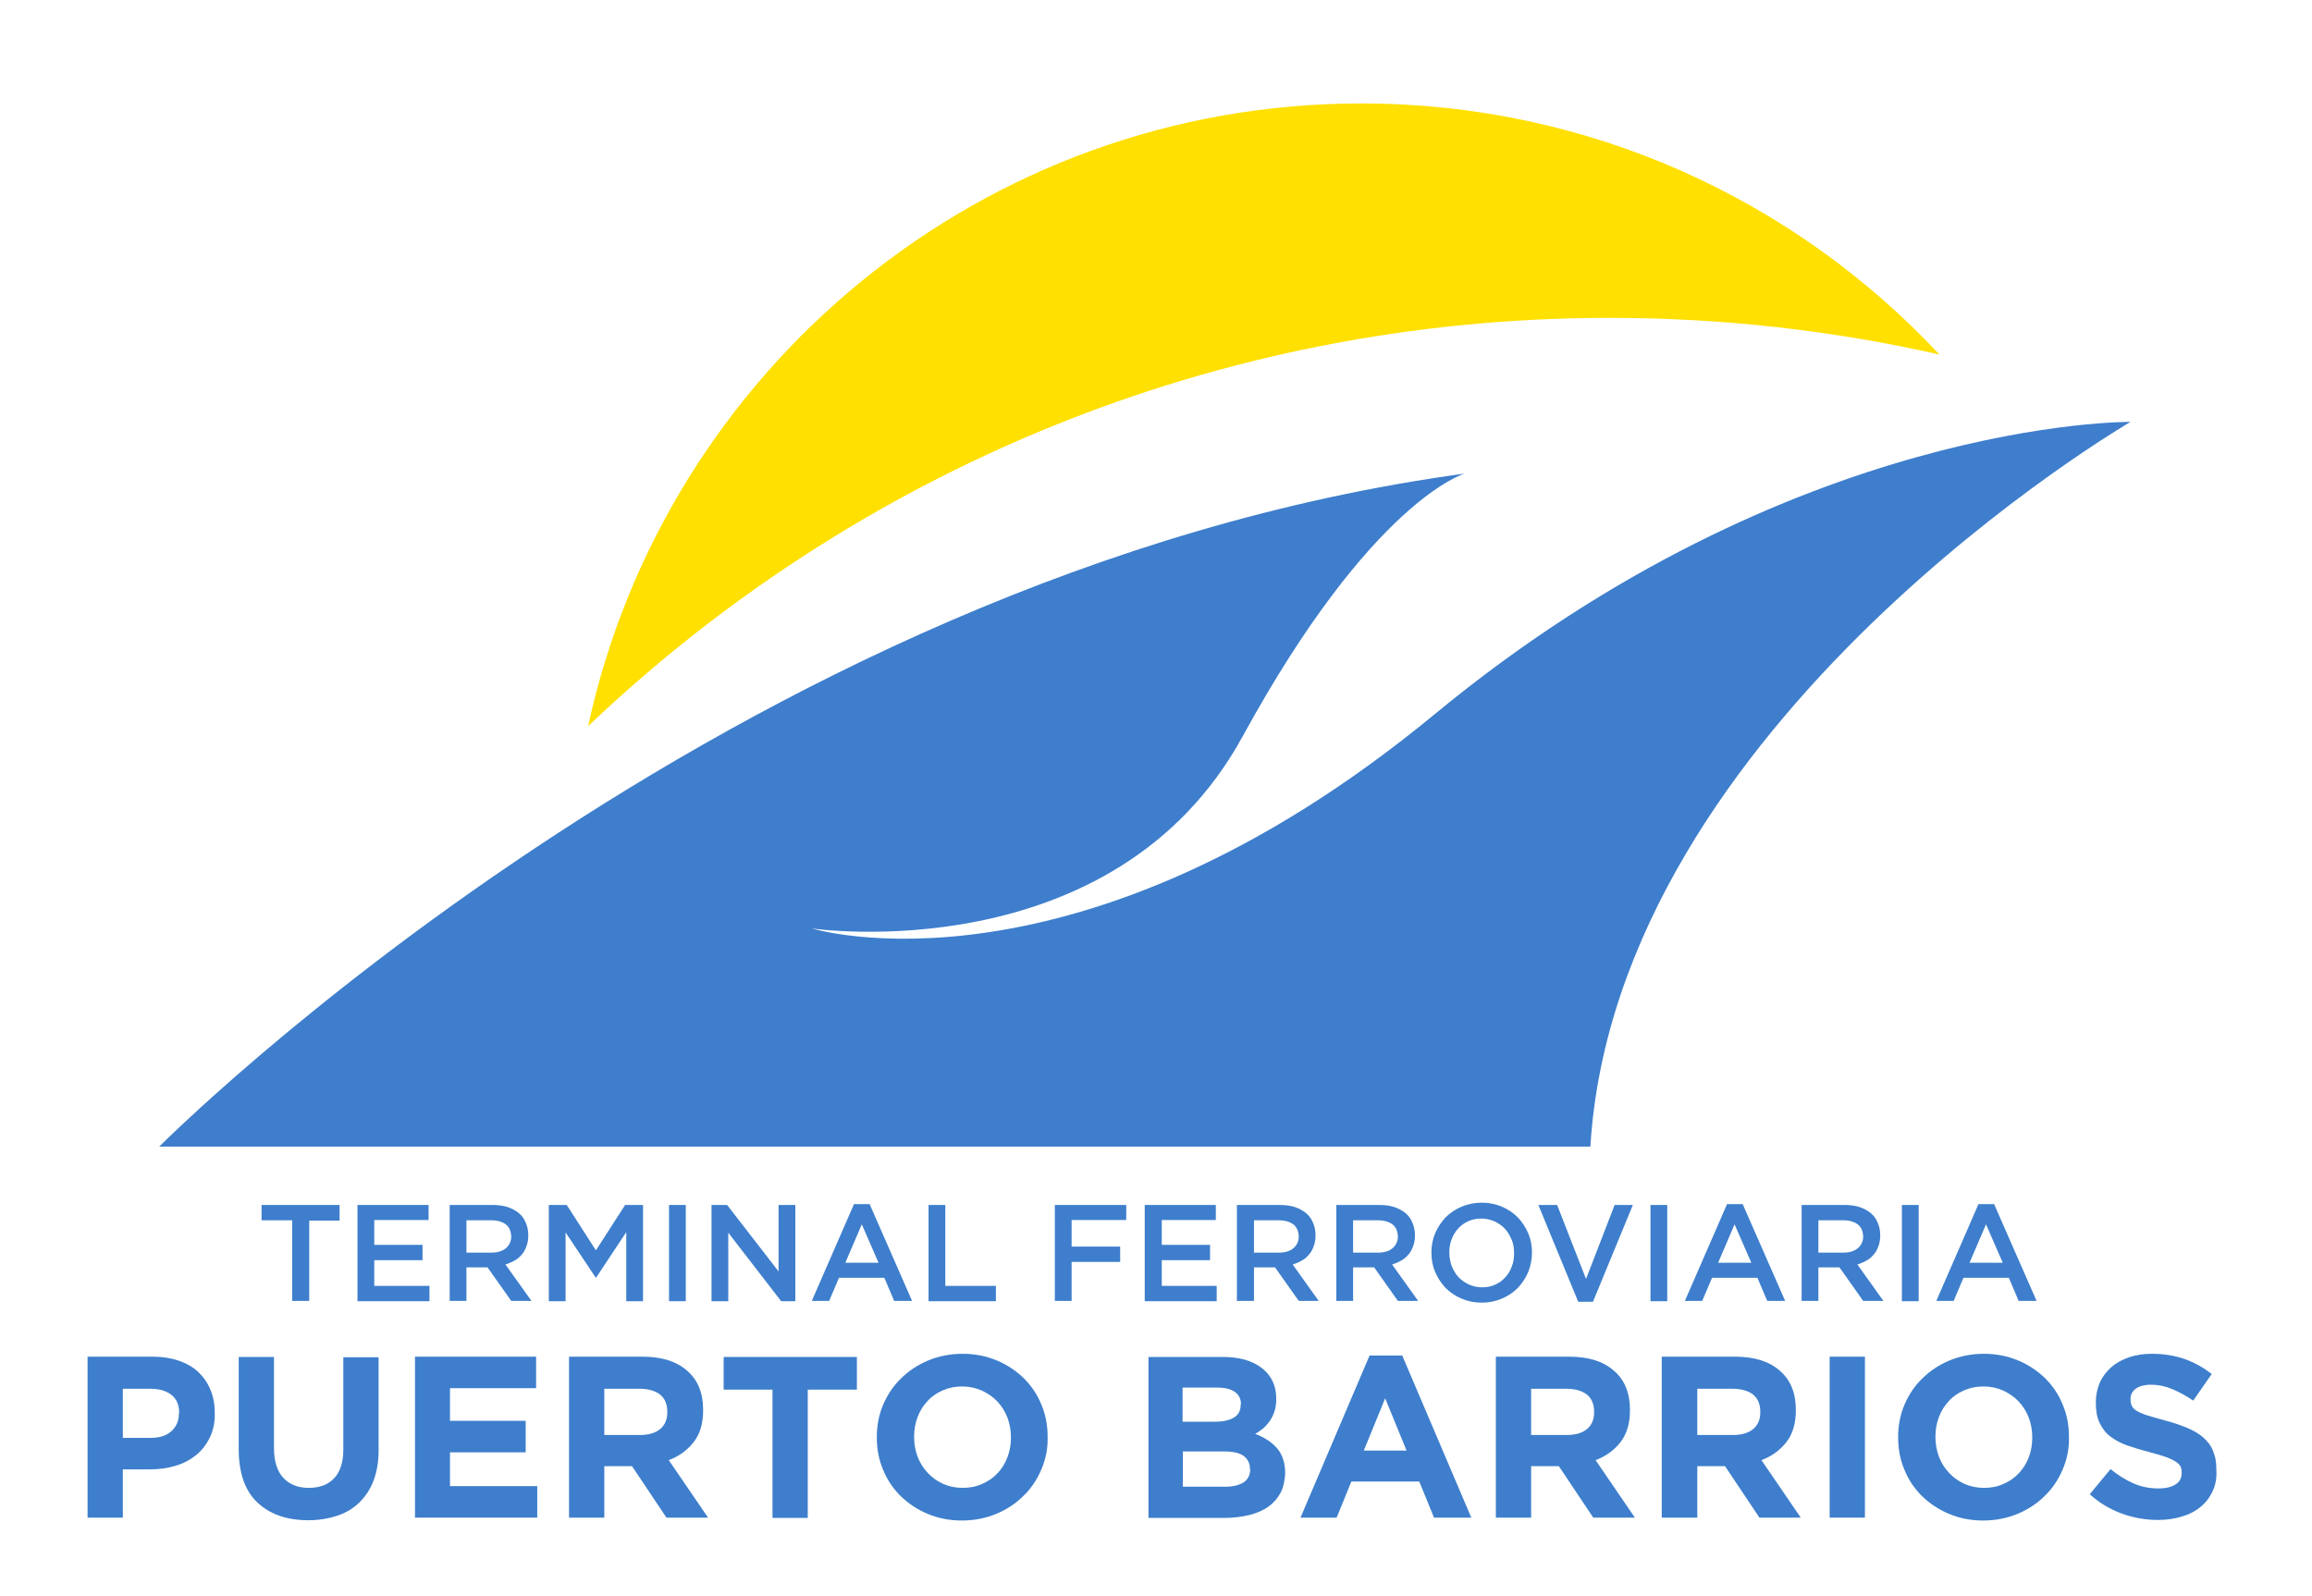 <?xml version="1.0" encoding="utf-8"?>
<!-- Generator: Adobe Illustrator 25.2.0, SVG Export Plug-In . SVG Version: 6.00 Build 0)  -->
<svg version="1.1" id="Capa_1" xmlns="http://www.w3.org/2000/svg" xmlns:xlink="http://www.w3.org/1999/xlink" x="0px" y="0px"
	 viewBox="0 0 800 552.4" style="enable-background:new 0 0 800 552.4;" xml:space="preserve">
<style type="text/css">
	.st0{fill:#3E7ECC;}
	.st1{fill:#FFE000;}
</style>
<g>
	<path class="st0" d="M107,450.2h-5.9v-27.9H90.5V417h27v5.4H107V450.2z"/>
	<path class="st0" d="M148.3,422.2h-18.8v8.6h16.7v5.3h-16.7v8.9h19.1v5.3h-24.9V417h24.6V422.2z"/>
	<path class="st0" d="M176.9,450.2l-8.2-11.6h-7.3v11.6h-5.8V417h14.8c1.9,0,3.6,0.2,5.2,0.7c1.5,0.5,2.8,1.2,3.9,2.1
		c1.1,0.9,1.9,2,2.4,3.3c0.6,1.3,0.9,2.8,0.9,4.4c0,1.4-0.2,2.6-0.6,3.7c-0.4,1.1-0.9,2.1-1.6,2.9c-0.7,0.8-1.5,1.6-2.5,2.1
		c-1,0.6-2,1-3.2,1.4l9,12.6H176.9z M175,423.7c-1.2-0.9-2.9-1.4-5.1-1.4h-8.5v11.2h8.6c2.1,0,3.8-0.5,5-1.5s1.9-2.4,1.9-4.1
		C176.8,426,176.2,424.6,175,423.7z"/>
	<path class="st0" d="M206.3,442.1h-0.2l-10.4-15.6v23.8h-5.8V417h6.2l10.1,15.7l10.1-15.7h6.2v33.3h-5.8v-23.9L206.3,442.1z"/>
	<path class="st0" d="M237.3,417v33.3h-5.8V417H237.3z"/>
	<path class="st0" d="M269.4,417h5.8v33.3h-4.9L252,426.6v23.7h-5.8V417h5.4l17.8,23V417z"/>
	<path class="st0" d="M315.6,450.2h-6.2l-3.4-8h-15.7l-3.4,8h-6l14.6-33.5h5.4L315.6,450.2z M298.2,423.7l-5.7,13.3h11.5
		L298.2,423.7z"/>
	<path class="st0" d="M321.3,417h5.8v28h17.5v5.3h-23.3V417z"/>
	<path class="st0" d="M389.7,422.2h-18.9v9.2h16.8v5.3h-16.8v13.5H365V417h24.7V422.2z"/>
	<path class="st0" d="M420.8,422.2H402v8.6h16.7v5.3H402v8.9H421v5.3h-24.9V417h24.6V422.2z"/>
	<path class="st0" d="M449.4,450.2l-8.2-11.6h-7.3v11.6H428V417h14.8c1.9,0,3.6,0.2,5.2,0.7c1.5,0.5,2.8,1.2,3.9,2.1
		c1.1,0.9,1.9,2,2.4,3.3c0.6,1.3,0.9,2.8,0.9,4.4c0,1.4-0.2,2.6-0.6,3.7c-0.4,1.1-0.9,2.1-1.6,2.9c-0.7,0.8-1.5,1.6-2.5,2.1
		c-1,0.6-2,1-3.2,1.4l9,12.6H449.4z M447.5,423.7c-1.2-0.9-2.9-1.4-5.1-1.4h-8.5v11.2h8.6c2.1,0,3.8-0.5,5-1.5
		c1.2-1,1.9-2.4,1.9-4.1C449.3,426,448.7,424.6,447.5,423.7z"/>
	<path class="st0" d="M483.7,450.2l-8.2-11.6h-7.3v11.6h-5.8V417h14.8c1.9,0,3.6,0.2,5.2,0.7c1.5,0.5,2.8,1.2,3.9,2.1
		c1.1,0.9,1.9,2,2.4,3.3c0.6,1.3,0.9,2.8,0.9,4.4c0,1.4-0.2,2.6-0.6,3.7c-0.4,1.1-0.9,2.1-1.6,2.9c-0.7,0.8-1.5,1.6-2.5,2.1
		c-1,0.6-2,1-3.2,1.4l9,12.6H483.7z M481.8,423.7c-1.2-0.9-2.9-1.4-5.1-1.4h-8.5v11.2h8.6c2.1,0,3.8-0.5,5-1.5
		c1.2-1,1.9-2.4,1.9-4.1C483.6,426,483,424.6,481.8,423.7z"/>
	<path class="st0" d="M528.8,440.2c-0.9,2.1-2.1,3.9-3.6,5.5c-1.6,1.6-3.4,2.8-5.5,3.7c-2.1,0.9-4.5,1.4-7,1.4c-2.6,0-4.9-0.5-7-1.4
		c-2.1-0.9-3.9-2.1-5.5-3.7c-1.5-1.6-2.7-3.4-3.6-5.5c-0.9-2.1-1.3-4.3-1.3-6.7s0.4-4.6,1.3-6.7c0.9-2.1,2.1-3.9,3.6-5.5
		c1.6-1.6,3.4-2.8,5.5-3.7c2.1-0.9,4.5-1.4,7-1.4s4.9,0.5,7,1.4c2.1,0.9,3.9,2.1,5.5,3.7c1.5,1.6,2.7,3.4,3.6,5.5
		c0.9,2.1,1.3,4.3,1.3,6.7C530.1,435.9,529.6,438.1,528.8,440.2z M523.1,429.1c-0.6-1.4-1.3-2.7-2.3-3.8c-1-1.1-2.2-1.9-3.6-2.6
		c-1.4-0.6-2.9-1-4.6-1c-1.6,0-3.2,0.3-4.5,0.9c-1.4,0.6-2.6,1.5-3.5,2.5c-1,1.1-1.8,2.3-2.3,3.8c-0.6,1.4-0.8,3-0.8,4.6
		c0,1.6,0.3,3.1,0.8,4.6c0.6,1.4,1.3,2.7,2.3,3.8c1,1.1,2.2,1.9,3.6,2.6c1.4,0.6,2.9,1,4.6,1c1.6,0,3.2-0.3,4.5-0.9
		c1.4-0.6,2.6-1.5,3.5-2.5c1-1.1,1.8-2.3,2.3-3.8c0.6-1.4,0.8-3,0.8-4.6C523.9,432,523.7,430.5,523.1,429.1z"/>
	<path class="st0" d="M558.7,417h6.3l-13.8,33.5h-5.1L532.3,417h6.5l10,25.6L558.7,417z"/>
	<path class="st0" d="M576.9,417v33.3h-5.8V417H576.9z"/>
	<path class="st0" d="M617.7,450.2h-6.2l-3.4-8h-15.7l-3.4,8h-6l14.6-33.5h5.4L617.7,450.2z M600.2,423.7l-5.7,13.3H606L600.2,423.7
		z"/>
	<path class="st0" d="M644.7,450.2l-8.2-11.6h-7.3v11.6h-5.8V417h14.8c1.9,0,3.6,0.2,5.2,0.7c1.5,0.5,2.8,1.2,3.9,2.1
		c1.1,0.9,1.9,2,2.4,3.3c0.6,1.3,0.9,2.8,0.9,4.4c0,1.4-0.2,2.6-0.6,3.7c-0.4,1.1-0.9,2.1-1.6,2.9c-0.7,0.8-1.5,1.6-2.5,2.1
		c-1,0.6-2,1-3.2,1.4l9,12.6H644.7z M642.8,423.7c-1.2-0.9-2.9-1.4-5.1-1.4h-8.5v11.2h8.6c2.1,0,3.8-0.5,5-1.5
		c1.2-1,1.9-2.4,1.9-4.1C644.6,426,644,424.6,642.8,423.7z"/>
	<path class="st0" d="M663.9,417v33.3h-5.8V417H663.9z"/>
	<path class="st0" d="M704.7,450.2h-6.2l-3.4-8h-15.7l-3.4,8h-6l14.6-33.5h5.4L704.7,450.2z M687.2,423.7l-5.7,13.3H693L687.2,423.7
		z"/>
</g>
<g>
	<path class="st0" d="M72.6,497.5c-1.2,2.4-2.8,4.5-4.8,6.1c-2,1.6-4.4,2.9-7.2,3.7c-2.7,0.8-5.7,1.2-8.8,1.2h-9.3v16.7H30.3v-55.7
		h22.7c3.3,0,6.3,0.5,8.9,1.4c2.6,0.9,4.9,2.2,6.7,3.9c1.8,1.7,3.2,3.7,4.2,6.1c1,2.4,1.5,5,1.5,7.8v0.2
		C74.4,492.2,73.8,495,72.6,497.5z M62,489c0-2.8-0.9-4.9-2.7-6.3c-1.8-1.4-4.2-2.1-7.3-2.1h-9.5v17h9.7c3.1,0,5.5-0.8,7.2-2.4
		c1.7-1.6,2.5-3.6,2.5-6V489z"/>
	<path class="st0" d="M129.4,512c-1.1,3.1-2.8,5.7-4.9,7.8c-2.1,2.1-4.7,3.7-7.7,4.7c-3,1-6.4,1.6-10.1,1.6
		c-7.5,0-13.4-2.1-17.7-6.2c-4.3-4.1-6.4-10.3-6.4-18.5v-31.8h12.2v31.5c0,4.6,1.1,8,3.2,10.3c2.1,2.3,5.1,3.5,8.8,3.5
		c3.8,0,6.7-1.1,8.8-3.3c2.1-2.2,3.2-5.6,3.2-10v-31.9h12.2V501C131.1,505.2,130.5,508.9,129.4,512z"/>
	<path class="st0" d="M143.6,525.2v-55.7h41.9v10.9h-29.8v11.3h26.2v10.9h-26.2v11.7h30.2v10.9H143.6z"/>
	<path class="st0" d="M230.6,525.2l-11.9-17.8h-9.6v17.8h-12.2v-55.7h25.4c6.6,0,11.8,1.6,15.5,4.9c3.7,3.2,5.5,7.7,5.5,13.5v0.2
		c0,4.5-1.1,8.2-3.3,11c-2.2,2.8-5.1,4.9-8.6,6.2l13.6,19.9H230.6z M230.9,488.6c0-2.6-0.8-4.6-2.5-6c-1.7-1.3-4.1-2-7.1-2h-12.2v16
		h12.4c3,0,5.3-0.7,7-2.1c1.6-1.4,2.4-3.3,2.4-5.7V488.6z"/>
	<path class="st0" d="M279.5,480.9v44.4h-12.2v-44.4h-16.9v-11.3h46.1v11.3H279.5z"/>
	<path class="st0" d="M360.3,508.6c-1.5,3.5-3.5,6.5-6.2,9.1c-2.6,2.6-5.8,4.7-9.4,6.2c-3.6,1.5-7.6,2.3-11.9,2.3s-8.2-0.8-11.8-2.3
		c-3.6-1.5-6.7-3.6-9.3-6.1c-2.6-2.6-4.7-5.6-6.1-9.1c-1.5-3.5-2.2-7.2-2.2-11.2v-0.2c0-4,0.7-7.7,2.2-11.2c1.5-3.5,3.5-6.5,6.2-9.1
		c2.6-2.6,5.8-4.7,9.4-6.2c3.6-1.5,7.6-2.3,11.9-2.3c4.3,0,8.2,0.8,11.8,2.3c3.6,1.5,6.7,3.6,9.3,6.1c2.6,2.6,4.7,5.6,6.1,9.1
		c1.5,3.5,2.2,7.2,2.2,11.2v0.2C362.6,501.4,361.8,505.1,360.3,508.6z M349.8,497.4c0-2.4-0.4-4.6-1.2-6.8c-0.8-2.1-2-4-3.5-5.6
		c-1.5-1.6-3.3-2.8-5.4-3.8c-2.1-0.9-4.3-1.4-6.8-1.4c-2.5,0-4.8,0.5-6.8,1.4c-2,0.9-3.8,2.1-5.2,3.7c-1.5,1.6-2.6,3.4-3.4,5.5
		c-0.8,2.1-1.2,4.3-1.2,6.7v0.2c0,2.4,0.4,4.6,1.2,6.8c0.8,2.1,2,4,3.5,5.6c1.5,1.6,3.3,2.9,5.3,3.8c2,0.9,4.3,1.4,6.8,1.4
		c2.4,0,4.7-0.4,6.8-1.4c2.1-0.9,3.8-2.1,5.3-3.7c1.5-1.6,2.6-3.4,3.4-5.5c0.8-2.1,1.2-4.3,1.2-6.7V497.4z"/>
	<path class="st0" d="M443.1,516.6c-1,1.9-2.4,3.5-4.2,4.8c-1.8,1.3-4,2.2-6.6,2.9c-2.6,0.6-5.4,1-8.5,1h-26.4v-55.7h25.8
		c5.7,0,10.2,1.3,13.5,3.9c3.3,2.6,4.9,6.1,4.9,10.5v0.2c0,1.6-0.2,3-0.6,4.2c-0.4,1.2-0.9,2.3-1.6,3.3c-0.7,1-1.4,1.8-2.3,2.6
		c-0.9,0.7-1.8,1.4-2.8,1.9c3.2,1.2,5.8,2.9,7.6,5c1.8,2.1,2.8,5,2.8,8.7v0.2C444.5,512.5,444.1,514.7,443.1,516.6z M429.4,486
		c0-1.9-0.7-3.3-2.1-4.3c-1.4-1-3.4-1.5-6-1.5h-12.1v11.8h11.3c2.7,0,4.9-0.5,6.4-1.4c1.6-0.9,2.4-2.4,2.4-4.5V486z M432.5,508.3
		c0-1.9-0.7-3.3-2.1-4.4c-1.4-1.1-3.7-1.6-6.9-1.6h-14.2v12.2h14.6c2.7,0,4.8-0.5,6.4-1.5c1.5-1,2.3-2.5,2.3-4.6V508.3z"/>
	<path class="st0" d="M496.2,525.2l-5.1-12.5h-23.5l-5.1,12.5H450l23.9-56.1h11.3l23.9,56.1H496.2z M479.3,483.9l-7.4,18.1h14.8
		L479.3,483.9z"/>
	<path class="st0" d="M551.3,525.2l-11.9-17.8h-9.6v17.8h-12.2v-55.7H543c6.6,0,11.8,1.6,15.5,4.9c3.7,3.2,5.5,7.7,5.5,13.5v0.2
		c0,4.5-1.1,8.2-3.3,11c-2.2,2.8-5.1,4.9-8.6,6.2l13.6,19.9H551.3z M551.6,488.6c0-2.6-0.8-4.6-2.5-6c-1.7-1.3-4.1-2-7.1-2h-12.2v16
		h12.4c3,0,5.3-0.7,7-2.1c1.6-1.4,2.4-3.3,2.4-5.7V488.6z"/>
	<path class="st0" d="M608.8,525.2l-11.9-17.8h-9.6v17.8H575v-55.7h25.4c6.6,0,11.8,1.6,15.5,4.9c3.7,3.2,5.5,7.7,5.5,13.5v0.2
		c0,4.5-1.1,8.2-3.3,11c-2.2,2.8-5.1,4.9-8.6,6.2l13.6,19.9H608.8z M609.1,488.6c0-2.6-0.8-4.6-2.5-6c-1.7-1.3-4.1-2-7.1-2h-12.2v16
		h12.4c3,0,5.3-0.7,7-2.1c1.6-1.4,2.4-3.3,2.4-5.7V488.6z"/>
	<path class="st0" d="M633.1,525.2v-55.7h12.2v55.7H633.1z"/>
	<path class="st0" d="M713.7,508.6c-1.5,3.5-3.5,6.5-6.2,9.1c-2.6,2.6-5.8,4.7-9.4,6.2c-3.6,1.5-7.6,2.3-11.9,2.3s-8.2-0.8-11.8-2.3
		c-3.6-1.5-6.7-3.6-9.3-6.1c-2.6-2.6-4.7-5.6-6.1-9.1c-1.5-3.5-2.2-7.2-2.2-11.2v-0.2c0-4,0.7-7.7,2.2-11.2c1.5-3.5,3.5-6.5,6.2-9.1
		c2.6-2.6,5.8-4.7,9.4-6.2c3.6-1.5,7.6-2.3,11.9-2.3s8.2,0.8,11.8,2.3c3.6,1.5,6.7,3.6,9.3,6.1c2.6,2.6,4.7,5.6,6.1,9.1
		c1.5,3.5,2.2,7.2,2.2,11.2v0.2C716,501.4,715.2,505.1,713.7,508.6z M703.2,497.4c0-2.4-0.4-4.6-1.2-6.8c-0.8-2.1-2-4-3.5-5.6
		c-1.5-1.6-3.3-2.8-5.4-3.8c-2.1-0.9-4.3-1.4-6.8-1.4c-2.5,0-4.8,0.5-6.8,1.4c-2,0.9-3.8,2.1-5.2,3.7c-1.5,1.6-2.6,3.4-3.4,5.5
		c-0.8,2.1-1.2,4.3-1.2,6.7v0.2c0,2.4,0.4,4.6,1.2,6.8c0.8,2.1,2,4,3.5,5.6c1.5,1.6,3.3,2.9,5.3,3.8c2,0.9,4.3,1.4,6.8,1.4
		c2.4,0,4.7-0.4,6.8-1.4c2.1-0.9,3.8-2.1,5.3-3.7c1.5-1.6,2.6-3.4,3.4-5.5c0.8-2.1,1.2-4.3,1.2-6.7V497.4z"/>
	<path class="st0" d="M765.6,516.1c-1,2.1-2.4,4-4.2,5.4c-1.8,1.5-3.9,2.6-6.4,3.3c-2.5,0.8-5.2,1.2-8.3,1.2
		c-4.2,0-8.4-0.7-12.5-2.2c-4.1-1.5-7.8-3.7-11.1-6.7l7.2-8.7c2.5,2.1,5.2,3.7,7.8,4.9c2.7,1.2,5.6,1.8,8.8,1.8
		c2.5,0,4.5-0.5,5.9-1.4c1.4-0.9,2.1-2.2,2.1-3.9v-0.2c0-0.8-0.1-1.5-0.4-2.1c-0.3-0.6-0.9-1.2-1.7-1.7c-0.8-0.5-2-1.1-3.4-1.6
		c-1.5-0.5-3.4-1.1-5.7-1.7c-2.8-0.7-5.4-1.5-7.7-2.3c-2.3-0.8-4.2-1.9-5.8-3.1c-1.6-1.2-2.8-2.8-3.7-4.7c-0.9-1.9-1.3-4.2-1.3-6.9
		v-0.2c0-2.5,0.5-4.8,1.4-6.9c0.9-2,2.3-3.8,4-5.3c1.7-1.5,3.8-2.6,6.1-3.4c2.4-0.8,5-1.2,7.9-1.2c4.1,0,7.8,0.6,11.3,1.8
		c3.4,1.2,6.6,3,9.4,5.2l-6.4,9.2c-2.5-1.7-4.9-3-7.3-4c-2.4-1-4.8-1.5-7.2-1.5c-2.4,0-4.2,0.5-5.4,1.4c-1.2,0.9-1.8,2.1-1.8,3.5
		v0.2c0,0.9,0.2,1.7,0.5,2.3c0.3,0.7,1,1.3,1.9,1.8c0.9,0.5,2.1,1,3.7,1.5c1.6,0.5,3.5,1,5.9,1.7c2.8,0.7,5.3,1.6,7.5,2.5
		c2.2,0.9,4.1,2,5.6,3.3c1.5,1.3,2.7,2.8,3.4,4.6c0.8,1.8,1.2,3.8,1.2,6.3v0.2C767.1,511.5,766.6,514,765.6,516.1z"/>
</g>
<g>
	<path class="st0" d="M55.1,396.8c0,0,197.1-198.4,451.7-232.9c0,0-32,9-76.8,90.9s-149.1,66.5-149.1,66.5s91.5,28.2,215.6-74.2
		S737.2,146,737.2,146S559.3,249.6,550.3,396.8H55.1z"/>
</g>
<path class="st1" d="M557,110c39.2,0,77.4,4.4,114.1,12.7C621.1,69.2,550,35.8,471,35.8c-131.2,0-240.8,92.3-267.5,215.5
	C295.5,163.7,420,110,557,110z"/>
</svg>
